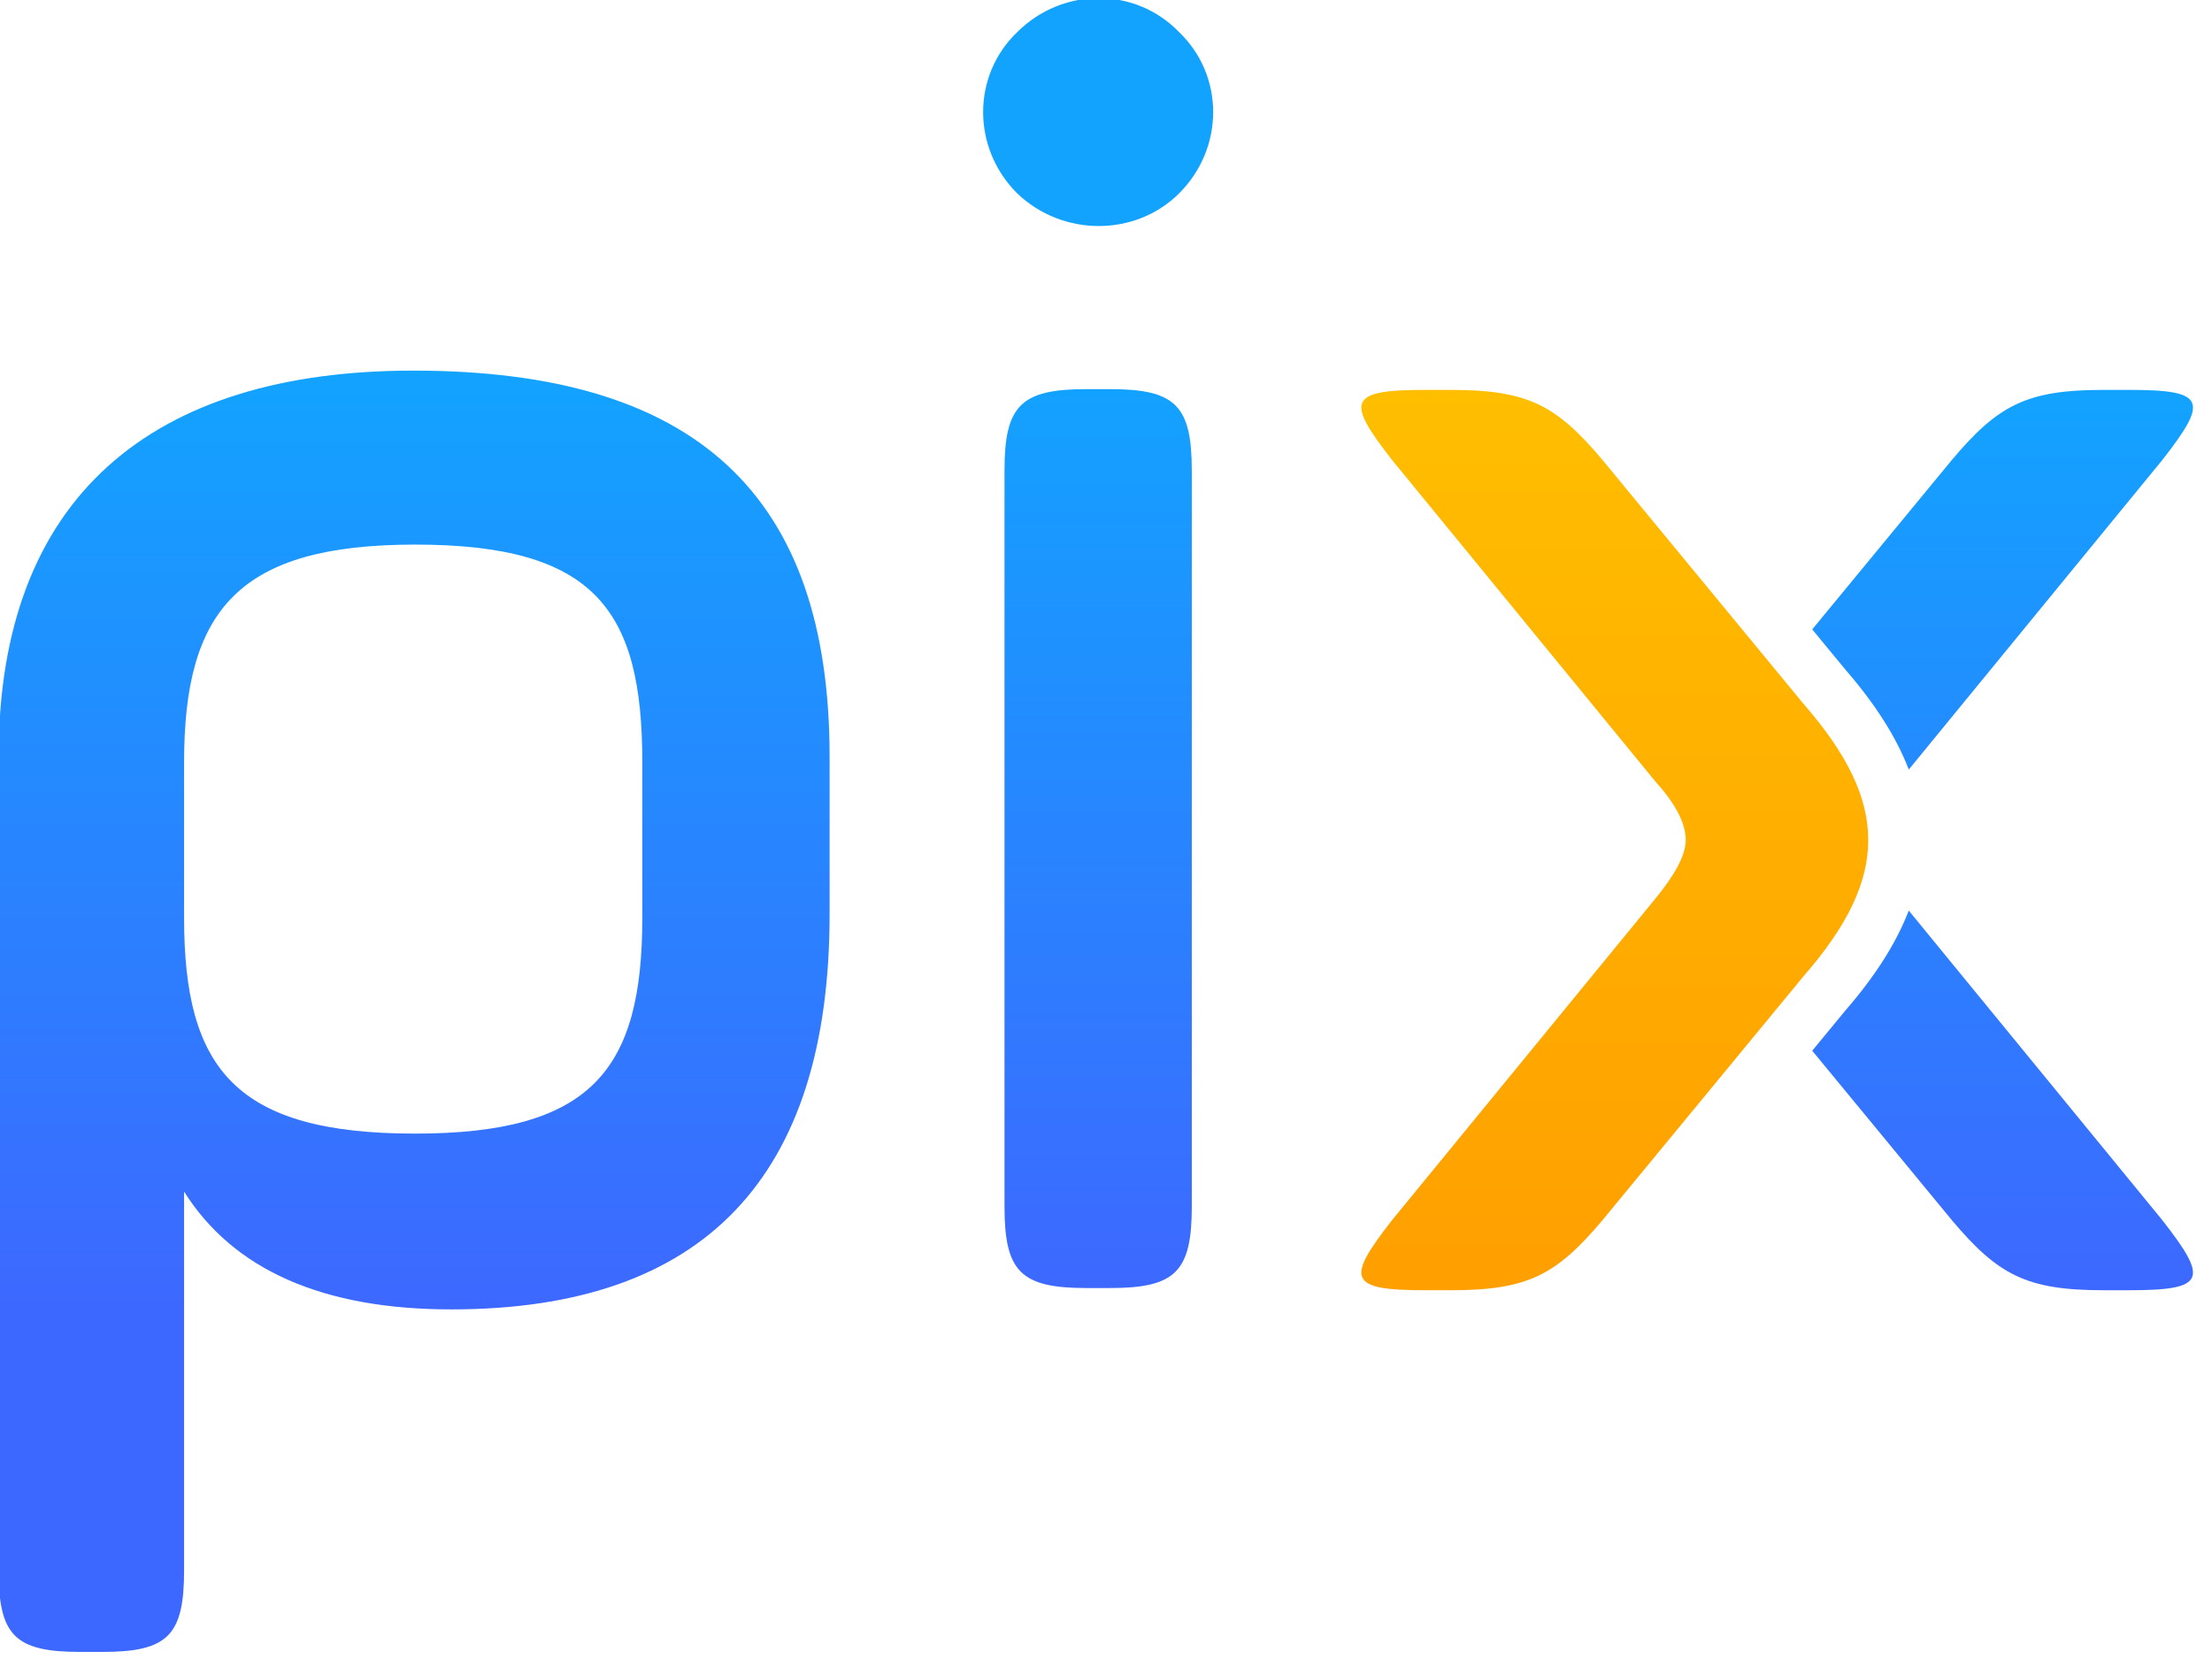 <?xml version="1.0" encoding="UTF-8" standalone="no"?>
<svg
   xmlns:dc="http://purl.org/dc/elements/1.1/"
   xmlns:cc="http://creativecommons.org/ns#"
   xmlns:rdf="http://www.w3.org/1999/02/22-rdf-syntax-ns#"
   xmlns:svg="http://www.w3.org/2000/svg"
   xmlns="http://www.w3.org/2000/svg"
   xmlns:sodipodi="http://sodipodi.sourceforge.net/DTD/sodipodi-0.dtd"
   xmlns:inkscape="http://www.inkscape.org/namespaces/inkscape"
   width="12.746"
   height="9.606"
   viewBox="0 0 12.746 9.606"
   version="1.1"
   id="svg34"
   sodipodi:docname="pix-logo.svg"
   inkscape:version="0.92.4 (5da689c313, 2019-01-14)">
  <sodipodi:namedview
     pagecolor="#ffffff"
     bordercolor="#666666"
     borderopacity="1"
     objecttolerance="10"
     gridtolerance="10"
     guidetolerance="10"
     inkscape:pageopacity="0"
     inkscape:pageshadow="2"
     inkscape:window-width="1600"
     inkscape:window-height="837"
     id="namedview36"
     showgrid="false"
     fit-margin-top="0"
     fit-margin-left="0"
     fit-margin-right="0"
     fit-margin-bottom="0"
     inkscape:zoom="10.541326"
     inkscape:cx="1.1423566"
     inkscape:cy="4.752641"
     inkscape:window-x="1672"
     inkscape:window-y="-8"
     inkscape:window-maximized="1"
     inkscape:current-layer="svg34" />
  <!-- Generator: Sketch 55 (78076) - https://sketchapp.com -->
  <title
     id="title2">6. logos/logos--pix/couleur</title>
  <desc
     id="desc4">Created with Sketch.</desc>
  <defs
     id="defs26">
    <linearGradient
       x1="92.643"
       y1="0.006"
       x2="92.643"
       y2="54.422"
       id="linearGradient-1"
       gradientTransform="scale(0.65,1.538)"
       gradientUnits="userSpaceOnUse">
      <stop
         stop-color="#12A3FF"
         offset="0%"
         id="stop6" />
      <stop
         stop-color="#3D68FF"
         offset="100%"
         id="stop8" />
    </linearGradient>
    <linearGradient
       x1="43.966"
       y1="0.007"
       x2="43.966"
       y2="62.791"
       id="linearGradient-2"
       gradientTransform="scale(0.75,1.333)"
       gradientUnits="userSpaceOnUse">
      <stop
         stop-color="#FFBE00"
         offset="0%"
         id="stop11" />
      <stop
         stop-color="#FF9F00"
         offset="100%"
         id="stop13" />
    </linearGradient>
    <linearGradient
       x1="69.059"
       y1="45.677"
       x2="69.059"
       y2="115.731"
       id="linearGradient-3"
       gradientTransform="scale(0.805,1.242)"
       gradientUnits="userSpaceOnUse">
      <stop
         stop-color="#12A3FF"
         offset="0%"
         id="stop16" />
      <stop
         stop-color="#3D68FF"
         offset="100%"
         id="stop18" />
    </linearGradient>
    <linearGradient
       x1="282.247"
       y1="23.69"
       x2="282.247"
       y2="59.957"
       id="linearGradient-4"
       gradientTransform="scale(0.422,2.368)"
       gradientUnits="userSpaceOnUse">
      <stop
         stop-color="#12A3FF"
         offset="0%"
         id="stop21" />
      <stop
         stop-color="#3D68FF"
         offset="100%"
         id="stop23" />
    </linearGradient>
  </defs>
  <g
     id="6.-logos/logos--pix/couleur"
     style="fill:none;fill-rule:evenodd;stroke:none;stroke-width:1"
     transform="matrix(0.062,0,0,0.062,-1.062,-1.381)">
    <g
       id="Group"
       transform="translate(143,58.5)">
      <path
         d="m 42.555,61.426 3.097,-3.758 c 2.756,-3.178 4.714,-6.247 5.875,-9.269 l 23.577,28.786 c 4.279,5.483 4.075,6.499 -3.057,6.499 H 69.603 c -7.132,0 -9.781,-1.422 -14.06,-6.499 z M 42.555,22.267 55.543,6.509 C 59.822,1.431 62.471,0.01 69.603,0.01 h 2.445 c 7.132,0 7.336,1.016 3.057,6.499 L 51.528,35.294 c -1.161,-3.023 -3.119,-6.091 -5.875,-9.269 z"
         id="Combined-Shape"
         inkscape:connector-curvature="0"
         style="fill:url(#linearGradient-1)" />
      <path
         d="m 41.866,83.684 c 7.132,0 7.336,-1.016 3.057,-6.499 L 20.47,47.33 c -1.834,-2.234 -2.853,-4.062 -2.853,-5.484 0,-1.625 1.019,-3.452 2.853,-5.483 L 44.922,6.509 C 49.201,1.025 48.997,0.01 41.866,0.01 h -2.445 c -7.132,0 -9.781,1.422 -14.06,6.499 L 6.613,29.255 c -7.947,9.139 -7.947,16.044 0,25.184 L 25.36,77.185 c 4.279,5.077 6.928,6.499 14.06,6.499 z"
         id="Page-1"
         transform="matrix(-1,0,0,1,48.414,0)"
         inkscape:connector-curvature="0"
         style="fill:url(#linearGradient-2)" />
    </g>
    <path
       d="m 17,168.22 c 0,6.064 1.521,7.579 7.605,7.579 h 2.028 c 6.084,0 7.605,-1.516 7.605,-7.579 v -35.202 c 4.563,7.242 12.844,10.948 24.842,10.948 23.49,0 35.151,-12.296 35.151,-36.718 V 92.594 c 0,-24.423 -12.506,-35.876 -38.7,-35.876 C 31.195,56.718 17,68.508 17,92.594 Z m 59.824,-60.635 c 0,14.148 -4.732,20.043 -21.124,20.043 -16.731,0 -21.462,-6.064 -21.462,-20.043 V 93.099 c 0,-14.148 5.07,-20.212 21.462,-20.212 16.73,0 21.124,6.064 21.124,20.212 z"
       id="Fill-1"
       inkscape:connector-curvature="0"
       style="fill:url(#linearGradient-3)" />
    <path
       d="m 110.486,134.402 c 0,6.064 1.521,7.579 7.605,7.579 h 2.197 c 6.084,0 7.605,-1.516 7.605,-7.579 V 66.018 c 0,-6.064 -1.521,-7.579 -7.605,-7.579 h -2.197 c -6.084,0 -7.605,1.516 -7.605,7.579 z m 1.183,-94.153 c 4.225,4.042 10.985,4.042 15.041,0 4.225,-4.211 4.225,-10.948 0,-14.99 -4.056,-4.211 -10.816,-4.211 -15.041,0 -4.225,4.042 -4.225,10.779 0,14.99 z"
       id="Fill-2"
       inkscape:connector-curvature="0"
       style="fill:url(#linearGradient-4)" />
  </g>
</svg>
